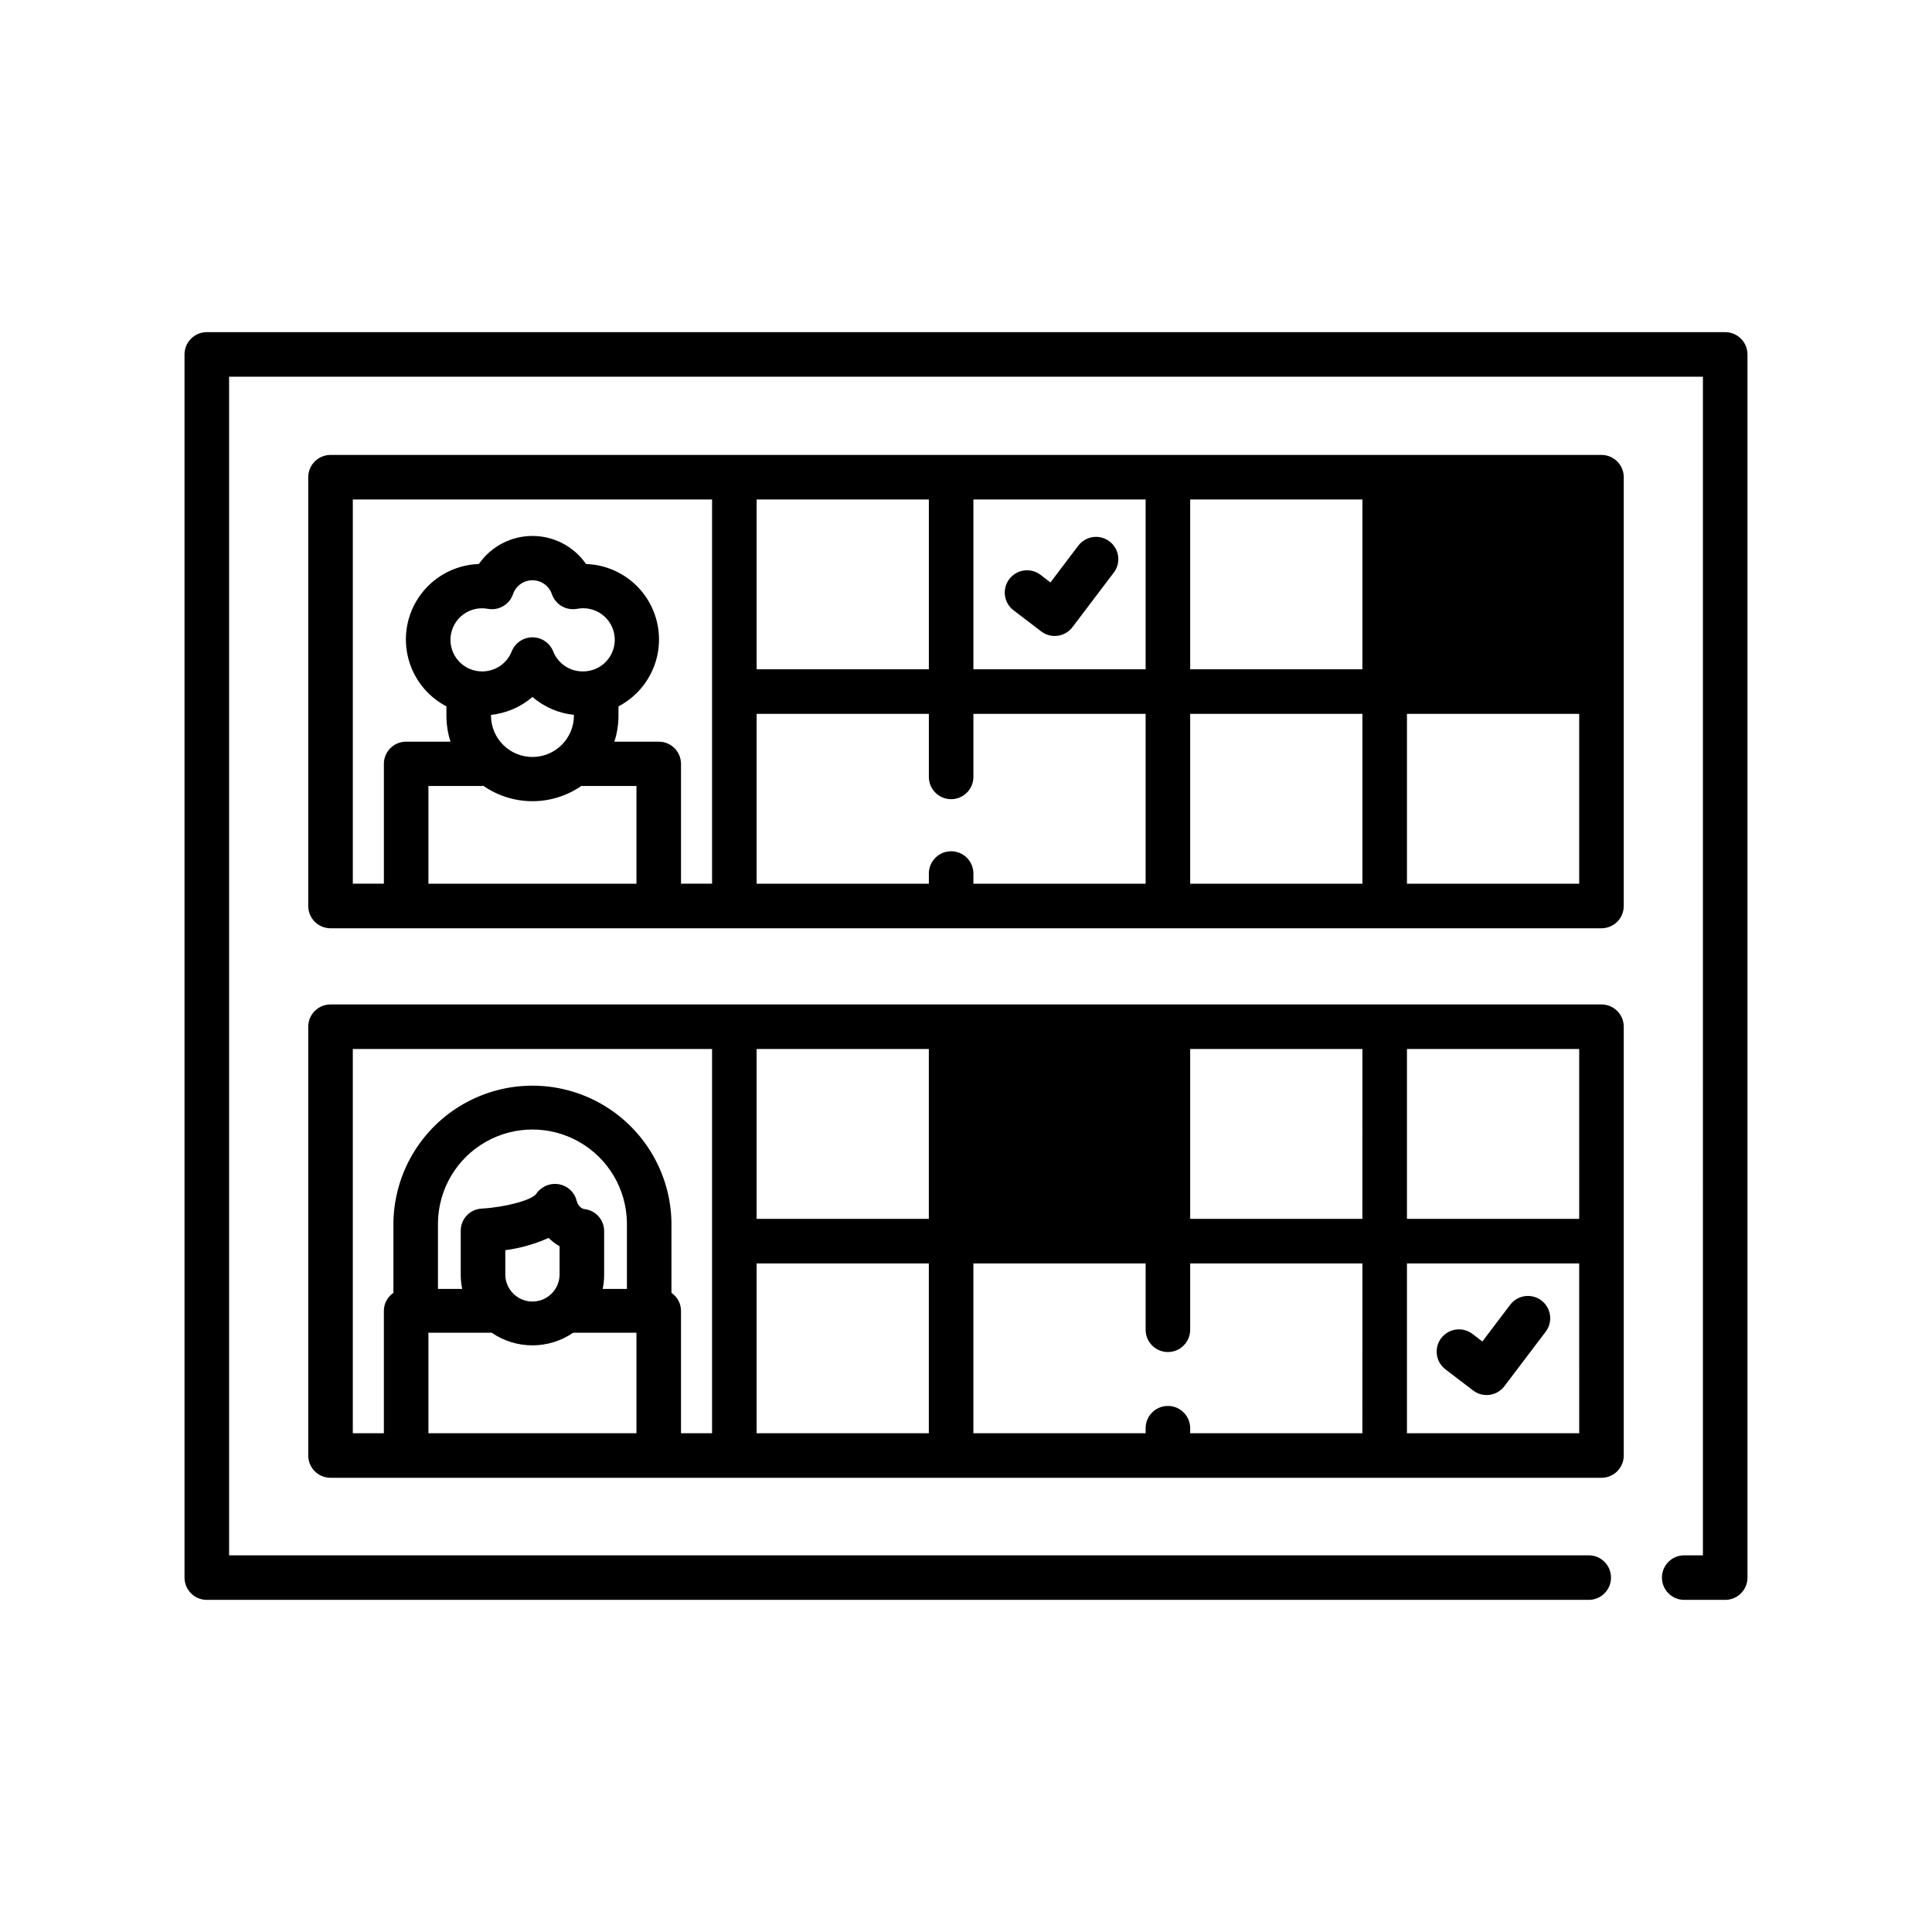 <?xml version="1.0" encoding="UTF-8"?>
<!-- Uploaded to: ICON Repo, www.svgrepo.com, Generator: ICON Repo Mixer Tools -->
<svg fill="#000000" width="800px" height="800px" version="1.1" viewBox="144 144 512 512" xmlns="http://www.w3.org/2000/svg">
 <path d="m607.1 237.93v324.15c0 3.258-2.644 5.902-5.906 5.902h-10.859c-3.258 0-5.902-2.644-5.902-5.902 0-3.262 2.644-5.906 5.902-5.906h4.953l0.004-312.34h-390.58v312.34h360.32c3.262 0 5.902 2.644 5.902 5.906 0 3.258-2.641 5.902-5.902 5.902h-366.23c-3.262 0-5.902-2.644-5.902-5.902v-324.15c0-3.262 2.641-5.906 5.902-5.906h402.39c3.262 0 5.906 2.644 5.906 5.906zm-32.789 32.535v113.63c0 3.262-2.644 5.906-5.902 5.906h-336.82c-3.258 0-5.902-2.644-5.902-5.906v-113.63c0-3.258 2.644-5.902 5.902-5.902h336.82c3.258 0 5.902 2.644 5.902 5.902zm-275.9 51.465c2.379 0.039 4.66-0.938 6.273-2.68 1.617-1.742 2.418-4.09 2.199-6.457-0.215-2.367-1.426-4.527-3.332-5.949-1.906-1.418-4.328-1.961-6.656-1.492-2.863 0.516-5.672-1.125-6.633-3.871-0.742-2.215-2.82-3.707-5.156-3.707-2.34 0-4.414 1.492-5.16 3.707-0.957 2.746-3.769 4.383-6.629 3.871-2.32-0.445-4.719 0.109-6.606 1.527-1.887 1.422-3.086 3.57-3.301 5.922s0.57 4.684 2.168 6.426c1.602 1.738 3.859 2.719 6.219 2.703 3.453 0.008 6.555-2.102 7.816-5.316 0.898-2.242 3.074-3.715 5.492-3.715 2.418 0 4.59 1.473 5.492 3.715 1.258 3.215 4.363 5.324 7.812 5.316zm-13.309 6.777h0.004c-3.098 2.664-6.934 4.32-10.992 4.746v0.223c0.031 6.047 4.941 10.93 10.988 10.93s10.961-4.883 10.992-10.93v-0.223c-4.059-0.43-7.894-2.086-10.988-4.746zm-27.566 23.586 0.004 25.898h55.129v-25.898h-14.375c-0.07 0-0.137-0.02-0.203-0.02l-0.004-0.004c-3.82 2.648-8.355 4.062-13.004 4.059-4.648-0.004-9.18-1.43-12.996-4.082-0.152 0.012-0.297 0.047-0.453 0.047zm75.168-75.926h-95.203v101.82h8.23v-31.766c0.008-3.25 2.652-5.879 5.902-5.867h11.754c-0.719-2.223-1.082-4.547-1.082-6.883v-2.473c-5.262-2.75-9.027-7.691-10.285-13.492s0.121-11.859 3.769-16.539c3.648-4.68 9.188-7.5 15.117-7.699 3.227-4.656 8.535-7.434 14.199-7.434 5.664 0 10.969 2.777 14.199 7.434 5.93 0.199 11.469 3.019 15.117 7.699 3.644 4.684 5.027 10.742 3.769 16.543-1.262 5.801-5.027 10.742-10.289 13.488v2.473c0 2.336-0.367 4.66-1.086 6.883h11.754c3.254-0.012 5.894 2.617 5.906 5.867v31.766h8.23v-101.82zm11.809 45.008h45.645v-45.008h-45.641zm103.09 11.809h-45.641v16.707c0 3.258-2.641 5.902-5.902 5.902-3.262 0-5.902-2.644-5.902-5.902v-16.707h-45.641v45.008h45.641v-2.691c0-3.262 2.641-5.906 5.902-5.906 3.262 0 5.902 2.644 5.902 5.906v2.691h45.641zm0-56.816h-45.641v45.008h45.641zm57.449 56.816h-45.641v45.008h45.641zm0-56.816h-45.641v45.008h45.641zm57.453 56.816h-45.645v45.008h45.645zm11.809 82.91v113.63c0 3.262-2.644 5.906-5.902 5.906h-336.82c-3.258 0-5.902-2.644-5.902-5.906v-113.63c0-3.262 2.644-5.902 5.902-5.902h336.82c3.258 0 5.902 2.641 5.902 5.902zm-270.21 54.102v11.648c0 1.254-0.129 2.504-0.383 3.731h6.418v-17.613c-0.145-8.848-4.949-16.961-12.637-21.34-7.684-4.383-17.113-4.383-24.801 0-7.684 4.379-12.488 12.492-12.633 21.34v17.613h6.418c-0.254-1.227-0.383-2.477-0.383-3.731v-11.758c0.027-3.109 2.481-5.656 5.586-5.801 6.184-0.336 13.324-2.262 14.41-3.894 1.328-1.961 3.688-2.961 6.023-2.547 2.32 0.395 4.176 2.144 4.711 4.438 0.07 0.238 0.605 1.965 2.109 2.152 2.926 0.344 5.141 2.812 5.16 5.762zm-14.715 1.867v-0.004c-3.648 1.637-7.516 2.734-11.477 3.258v6.527c0.062 3.926 3.266 7.074 7.191 7.074 3.926 0 7.125-3.148 7.191-7.074v-7.57c-1.062-0.602-2.043-1.348-2.906-2.215zm-31.852 25.129v26.633h55.129v-26.637h-16.766c-3.18 2.18-6.945 3.344-10.797 3.344-3.856 0-7.617-1.164-10.797-3.344zm75.168-75.191h-95.207v101.82h8.23v-32.441c0.004-1.91 0.953-3.691 2.531-4.758v-18.664c0.215-13.02 7.281-24.957 18.594-31.406s25.188-6.449 36.496 0c11.312 6.449 18.383 18.387 18.594 31.406v18.664c1.578 1.07 2.527 2.852 2.531 4.758v32.441h8.23zm57.449 56.816h-45.641v45.008h45.641zm0-56.816h-45.641v45.008h45.641zm114.9 56.816h-45.645v17.586-0.004c0 3.262-2.641 5.906-5.902 5.906-3.262 0-5.902-2.644-5.902-5.906v-17.582h-45.645v45.008h45.641v-1.328l0.004-0.004c0-3.258 2.641-5.902 5.902-5.902 3.262 0 5.902 2.644 5.902 5.902v1.328h45.641zm0-56.816h-45.645v45.008h45.641zm57.453 56.816h-45.648v45.008h45.645zm0-56.816h-45.648v45.008h45.645zm-149.91-116.27 7.332 5.598c1.027 0.785 2.285 1.211 3.582 1.211 0.266 0 0.531-0.02 0.793-0.055 1.559-0.211 2.965-1.035 3.91-2.285l10.949-14.453h0.004c1.969-2.602 1.457-6.301-1.141-8.273-2.598-1.969-6.301-1.457-8.27 1.141l-7.371 9.73-2.625-2.004-0.004 0.004c-1.242-0.953-2.816-1.367-4.367-1.16-1.551 0.207-2.957 1.023-3.906 2.269-1.98 2.594-1.48 6.297 1.109 8.277zm114.46 201.16 7.332 5.598c1.031 0.789 2.289 1.215 3.582 1.211 0.27 0.004 0.535-0.016 0.797-0.051 1.555-0.211 2.961-1.035 3.91-2.285l10.949-14.453v-0.004c1.969-2.598 1.461-6.301-1.141-8.27-2.598-1.969-6.301-1.457-8.27 1.141l-7.371 9.73-2.625-2.004c-1.246-0.949-2.816-1.367-4.367-1.156-1.551 0.207-2.957 1.023-3.91 2.269-1.977 2.59-1.48 6.297 1.113 8.273z"/>
</svg>
